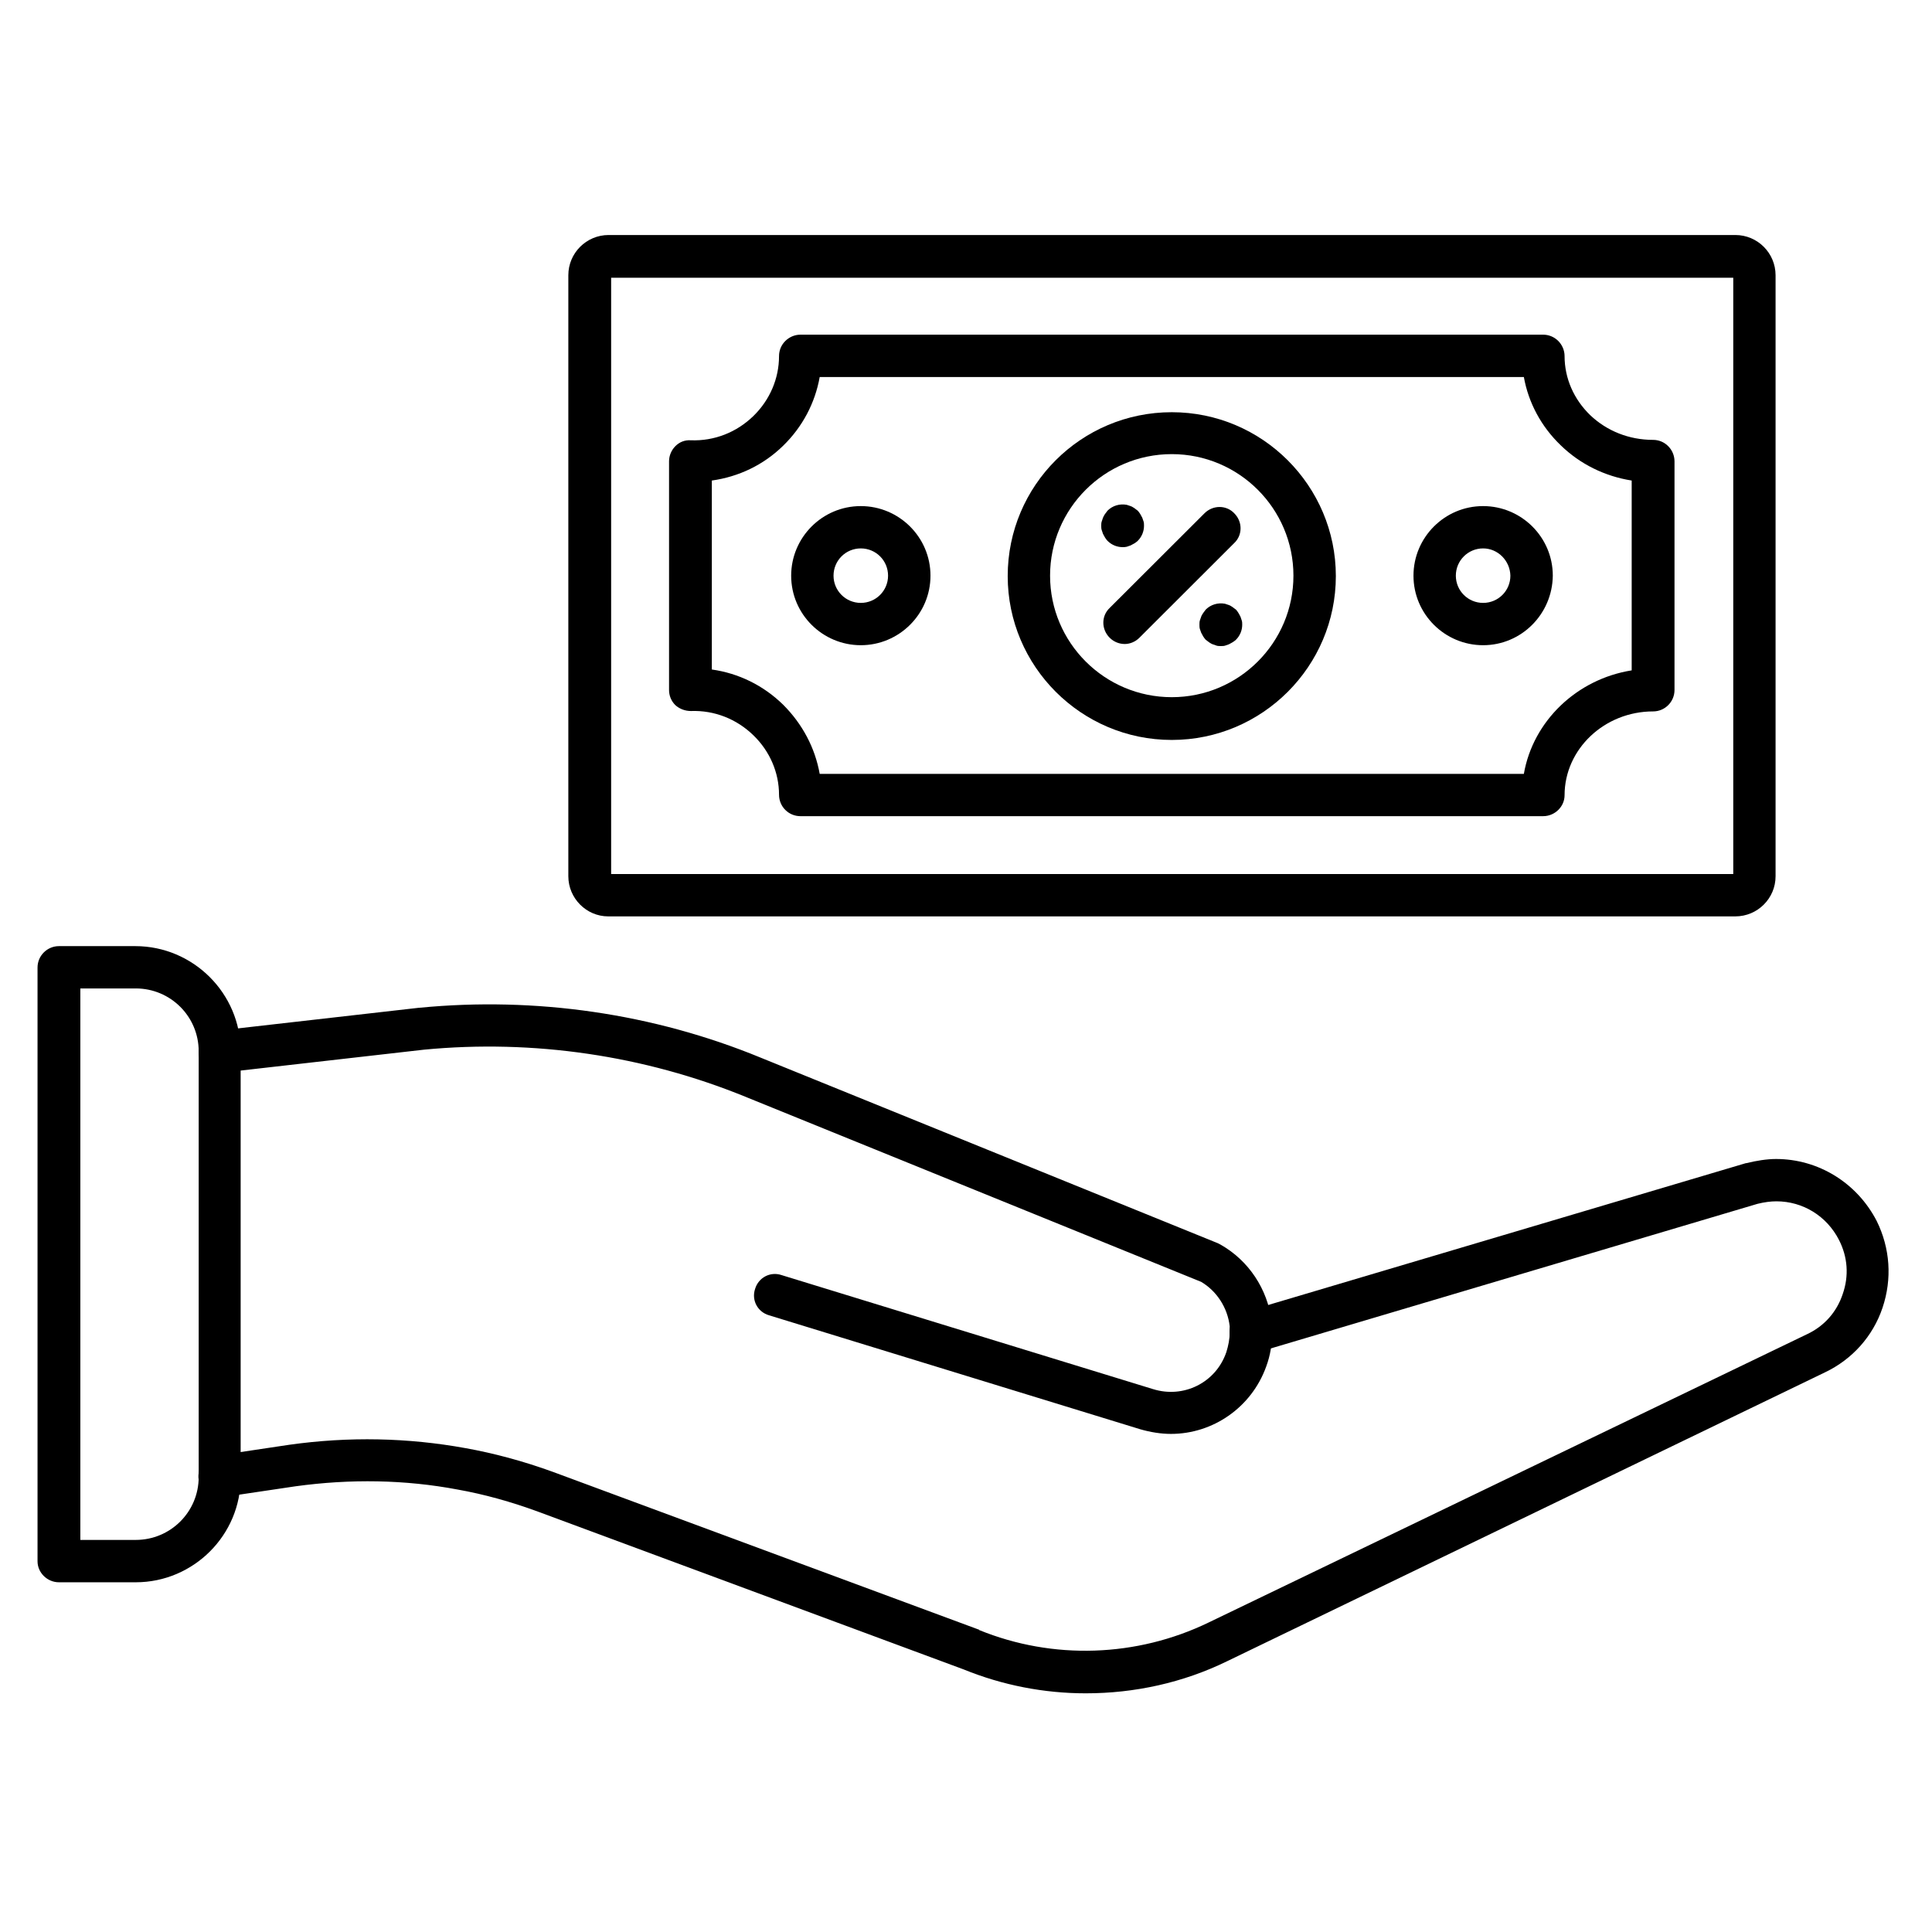 <svg xmlns="http://www.w3.org/2000/svg" xmlns:xlink="http://www.w3.org/1999/xlink" width="200" zoomAndPan="magnify" viewBox="0 0 150 150" height="200" preserveAspectRatio="xMidYMid meet" version="1.0"><defs><clipPath id="9df6761db6"><path d="M 15 89 L 146.914 89 L 146.914 131.484 L 15 131.484 Z M 15 89 " clip-rule="nonzero"/></clipPath><clipPath id="6b5e3929ec"><path d="M 2.914 73 L 19 73 L 19 123 L 2.914 123 Z M 2.914 73 " clip-rule="nonzero"/></clipPath><clipPath id="4d88fa3bd6"><path d="M 44 18.234 L 138 18.234 L 138 72 L 44 72 Z M 44 18.234 " clip-rule="nonzero"/></clipPath></defs><g clip-path="url(#9df6761db6)"><path fill="#000000" d="M 84.297 131.469 C 81.074 131.469 77.848 130.848 74.816 129.613 L 41.812 117.379 C 39.695 116.598 37.578 116.012 35.555 115.652 C 31.449 114.875 27.219 114.809 22.945 115.395 L 17.277 116.238 C 16.363 116.371 15.551 115.754 15.422 114.875 C 15.289 113.961 15.91 113.148 16.789 113.02 L 22.457 112.172 C 27.086 111.52 31.68 111.621 36.145 112.434 C 38.328 112.824 40.637 113.441 42.953 114.285 L 75.988 126.52 C 76.02 126.52 76.02 126.52 76.02 126.555 C 81.754 128.895 88.27 128.668 93.84 125.969 L 140.301 103.586 C 141.633 102.965 142.609 101.859 143.07 100.465 C 143.559 99.062 143.461 97.602 142.777 96.266 C 141.828 94.41 139.973 93.27 137.922 93.27 C 137.469 93.27 136.977 93.336 136.453 93.465 L 97.586 105.012 C 96.707 105.273 95.797 104.785 95.535 103.906 C 95.273 103.027 95.762 102.117 96.645 101.859 L 135.543 90.309 C 135.578 90.309 135.578 90.309 135.578 90.309 C 136.359 90.117 137.172 89.984 137.891 89.984 C 141.18 89.984 144.176 91.836 145.707 94.797 C 146.75 96.914 146.914 99.285 146.16 101.531 C 145.414 103.746 143.816 105.535 141.695 106.547 L 95.305 128.961 C 91.855 130.652 88.078 131.469 84.297 131.469 Z M 84.297 131.469 " fill-opacity="1" fill-rule="evenodd"/></g><path fill="#000000" d="M 90.914 111.328 C 90.133 111.328 89.316 111.195 88.535 110.969 L 59.703 102.117 C 58.82 101.859 58.332 100.945 58.625 100.07 C 58.887 99.191 59.801 98.703 60.676 98.996 L 89.512 107.848 C 91.887 108.594 94.398 107.359 95.211 104.984 C 95.375 104.465 95.473 103.945 95.473 103.457 C 95.473 103.297 95.473 103.129 95.473 103.004 L 95.473 102.969 C 95.312 101.535 94.465 100.234 93.258 99.523 L 57.844 85.141 C 50.027 81.953 41.426 80.68 32.922 81.496 L 17.254 83.281 C 16.34 83.383 15.523 82.73 15.43 81.852 C 15.332 80.938 15.984 80.125 16.863 80.027 L 32.535 78.242 L 32.566 78.242 C 41.594 77.363 50.746 78.695 59.051 82.113 L 94.562 96.527 C 94.629 96.562 94.695 96.594 94.758 96.629 C 96.941 97.863 98.41 100.074 98.73 102.582 C 98.766 102.906 98.766 103.234 98.766 103.492 C 98.766 104.34 98.633 105.219 98.309 106.094 C 97.164 109.277 94.172 111.328 90.914 111.328 Z M 90.914 111.328 " fill-opacity="1" fill-rule="evenodd"/><g clip-path="url(#6b5e3929ec)"><path fill="#000000" d="M 6.238 119.559 L 10.539 119.559 C 13.242 119.559 15.426 117.379 15.426 114.68 L 15.426 81.621 C 15.426 78.922 13.242 76.742 10.539 76.742 L 6.238 76.742 Z M 10.539 122.848 L 4.578 122.848 C 3.664 122.848 2.914 122.098 2.914 121.219 L 2.914 75.117 C 2.914 74.203 3.664 73.457 4.578 73.457 L 10.504 73.457 C 15 73.457 18.684 77.129 18.684 81.621 L 18.684 114.68 C 18.715 119.168 15.031 122.848 10.539 122.848 Z M 10.539 122.848 " fill-opacity="1" fill-rule="evenodd"/></g><g clip-path="url(#4d88fa3bd6)"><path fill="#000000" d="M 47.449 67.859 L 134.57 67.859 L 134.57 21.562 L 47.449 21.562 Z M 134.73 71.148 L 47.223 71.148 C 45.527 71.148 44.125 69.746 44.125 68.027 L 44.125 21.371 C 44.125 19.645 45.527 18.246 47.254 18.246 L 134.73 18.246 C 136.457 18.246 137.855 19.648 137.855 21.371 L 137.855 68.027 C 137.859 69.746 136.457 71.148 134.73 71.148 Z M 134.73 71.148 " fill-opacity="1" fill-rule="evenodd"/></g><path fill="#000000" d="M 63.641 60.082 L 118.312 60.082 C 119.027 55.98 122.418 52.727 126.684 52.047 L 126.684 37.309 C 124.602 36.98 122.68 36.039 121.176 34.574 C 119.648 33.109 118.668 31.254 118.312 29.273 L 63.641 29.273 C 63.281 31.289 62.305 33.145 60.805 34.605 C 59.277 36.102 57.352 37.016 55.266 37.309 L 55.266 51.98 C 57.348 52.273 59.273 53.215 60.805 54.715 C 62.305 56.215 63.281 58.066 63.641 60.082 Z M 119.809 63.367 L 62.145 63.367 C 61.723 63.367 61.297 63.207 60.973 62.883 C 60.676 62.59 60.484 62.168 60.484 61.707 C 60.484 59.984 59.77 58.324 58.496 57.09 C 57.191 55.82 55.465 55.137 53.641 55.203 C 53.188 55.203 52.758 55.039 52.434 54.746 C 52.105 54.422 51.945 54 51.945 53.574 L 51.945 35.812 C 51.945 35.359 52.141 34.934 52.434 34.641 C 52.758 34.312 53.18 34.152 53.641 34.184 C 55.465 34.25 57.191 33.566 58.496 32.297 C 59.762 31.062 60.484 29.402 60.484 27.645 C 60.484 27.223 60.645 26.797 60.973 26.473 C 61.266 26.18 61.688 25.984 62.145 25.984 L 119.809 25.984 C 120.23 25.984 120.656 26.145 120.984 26.473 C 121.277 26.766 121.473 27.188 121.473 27.645 C 121.473 29.371 122.188 30.996 123.461 32.23 C 124.762 33.469 126.488 34.152 128.348 34.152 C 128.77 34.152 129.195 34.312 129.52 34.641 C 129.812 34.934 130.008 35.355 130.008 35.812 L 130.008 53.574 C 130.008 54.488 129.262 55.234 128.348 55.234 C 124.566 55.234 121.473 58.164 121.473 61.742 C 121.473 62.621 120.723 63.367 119.809 63.367 Z M 119.809 63.367 " fill-opacity="1" fill-rule="evenodd"/><path fill="#000000" d="M 90.977 35.258 C 85.762 35.258 81.527 39.488 81.527 44.695 C 81.527 49.898 85.762 54.129 90.977 54.129 C 96.188 54.129 100.422 49.898 100.422 44.695 C 100.422 39.488 96.188 35.258 90.977 35.258 Z M 90.977 57.449 C 83.938 57.449 78.238 51.723 78.238 44.727 C 78.238 37.699 83.938 32.004 90.977 32.004 C 98.012 32.004 103.715 37.73 103.715 44.727 C 103.715 51.723 98.012 57.449 90.977 57.449 Z M 90.977 57.449 " fill-opacity="1" fill-rule="evenodd"/><path fill="#000000" d="M 87.164 42.48 C 86.742 42.48 86.316 42.32 85.988 41.992 C 85.922 41.926 85.855 41.832 85.793 41.734 C 85.727 41.633 85.695 41.539 85.633 41.441 C 85.602 41.34 85.566 41.246 85.535 41.148 C 85.5 41.047 85.5 40.918 85.5 40.82 C 85.5 40.723 85.5 40.594 85.535 40.496 C 85.566 40.395 85.602 40.301 85.633 40.203 C 85.668 40.102 85.73 40.008 85.793 39.906 C 85.859 39.809 85.926 39.746 85.988 39.648 C 86.383 39.254 86.934 39.094 87.484 39.195 C 87.586 39.227 87.68 39.262 87.777 39.293 C 87.879 39.324 87.973 39.391 88.074 39.453 C 88.172 39.516 88.234 39.586 88.332 39.648 C 88.398 39.715 88.465 39.809 88.527 39.906 C 88.594 40.008 88.625 40.102 88.688 40.203 C 88.723 40.301 88.754 40.395 88.789 40.496 C 88.82 40.594 88.82 40.723 88.82 40.82 C 88.82 41.242 88.66 41.668 88.332 41.992 C 88.266 42.059 88.172 42.125 88.074 42.188 C 87.973 42.25 87.879 42.285 87.777 42.348 C 87.68 42.383 87.586 42.414 87.484 42.449 C 87.359 42.48 87.262 42.48 87.164 42.48 Z M 87.164 42.48 " fill-opacity="1" fill-rule="evenodd"/><path fill="#000000" d="M 94.785 50.16 C 94.688 50.16 94.559 50.16 94.461 50.129 C 94.359 50.094 94.266 50.062 94.168 50.027 C 94.066 49.996 93.973 49.93 93.871 49.867 C 93.773 49.801 93.711 49.734 93.613 49.672 C 93.547 49.605 93.48 49.512 93.418 49.414 C 93.352 49.312 93.32 49.219 93.258 49.121 C 93.223 49.02 93.191 48.926 93.156 48.828 C 93.125 48.727 93.125 48.598 93.125 48.5 C 93.125 48.402 93.125 48.273 93.156 48.176 C 93.191 48.074 93.223 47.98 93.258 47.883 C 93.289 47.781 93.355 47.688 93.418 47.59 C 93.484 47.488 93.551 47.426 93.613 47.328 C 94.004 46.938 94.559 46.773 95.109 46.875 C 95.207 46.906 95.305 46.941 95.402 46.973 C 95.504 47.004 95.598 47.07 95.695 47.133 C 95.797 47.199 95.859 47.266 95.957 47.328 C 96.023 47.395 96.09 47.488 96.152 47.59 C 96.219 47.688 96.25 47.781 96.312 47.883 C 96.344 47.98 96.379 48.074 96.41 48.176 C 96.445 48.273 96.445 48.402 96.445 48.5 C 96.445 48.922 96.285 49.348 95.957 49.672 C 95.891 49.738 95.797 49.805 95.695 49.867 C 95.598 49.934 95.504 49.965 95.402 50.027 C 95.305 50.062 95.207 50.094 95.109 50.129 C 95.016 50.16 94.887 50.16 94.785 50.16 Z M 94.785 50.16 " fill-opacity="1" fill-rule="evenodd"/><path fill="#000000" d="M 87.328 50 C 86.906 50 86.48 49.84 86.152 49.512 C 85.5 48.859 85.5 47.82 86.152 47.203 L 93.516 39.852 C 94.172 39.199 95.211 39.199 95.828 39.852 C 96.48 40.504 96.48 41.543 95.828 42.16 L 88.465 49.512 C 88.145 49.836 87.715 50 87.328 50 Z M 87.328 50 " fill-opacity="1" fill-rule="evenodd"/><path fill="#000000" d="M 66.832 42.578 C 65.66 42.578 64.715 43.523 64.715 44.695 C 64.715 45.867 65.664 46.809 66.832 46.809 C 68.004 46.809 68.949 45.863 68.949 44.695 C 68.949 43.523 68.008 42.578 66.832 42.578 Z M 66.832 50.094 C 63.867 50.094 61.426 47.688 61.426 44.695 C 61.426 41.734 63.836 39.293 66.832 39.293 C 69.797 39.293 72.242 41.699 72.242 44.695 C 72.242 47.688 69.797 50.094 66.832 50.094 Z M 66.832 50.094 " fill-opacity="1" fill-rule="evenodd"/><path fill="#000000" d="M 115.148 42.578 C 113.977 42.578 113.031 43.523 113.031 44.695 C 113.031 45.867 113.98 46.809 115.148 46.809 C 116.324 46.809 117.266 45.863 117.266 44.695 C 117.238 43.523 116.289 42.578 115.148 42.578 Z M 115.148 50.094 C 112.184 50.094 109.742 47.688 109.742 44.695 C 109.742 41.734 112.152 39.293 115.148 39.293 C 118.113 39.293 120.559 41.699 120.559 44.695 C 120.523 47.688 118.113 50.094 115.148 50.094 Z M 115.148 50.094 " fill-opacity="1" fill-rule="evenodd"/></svg>